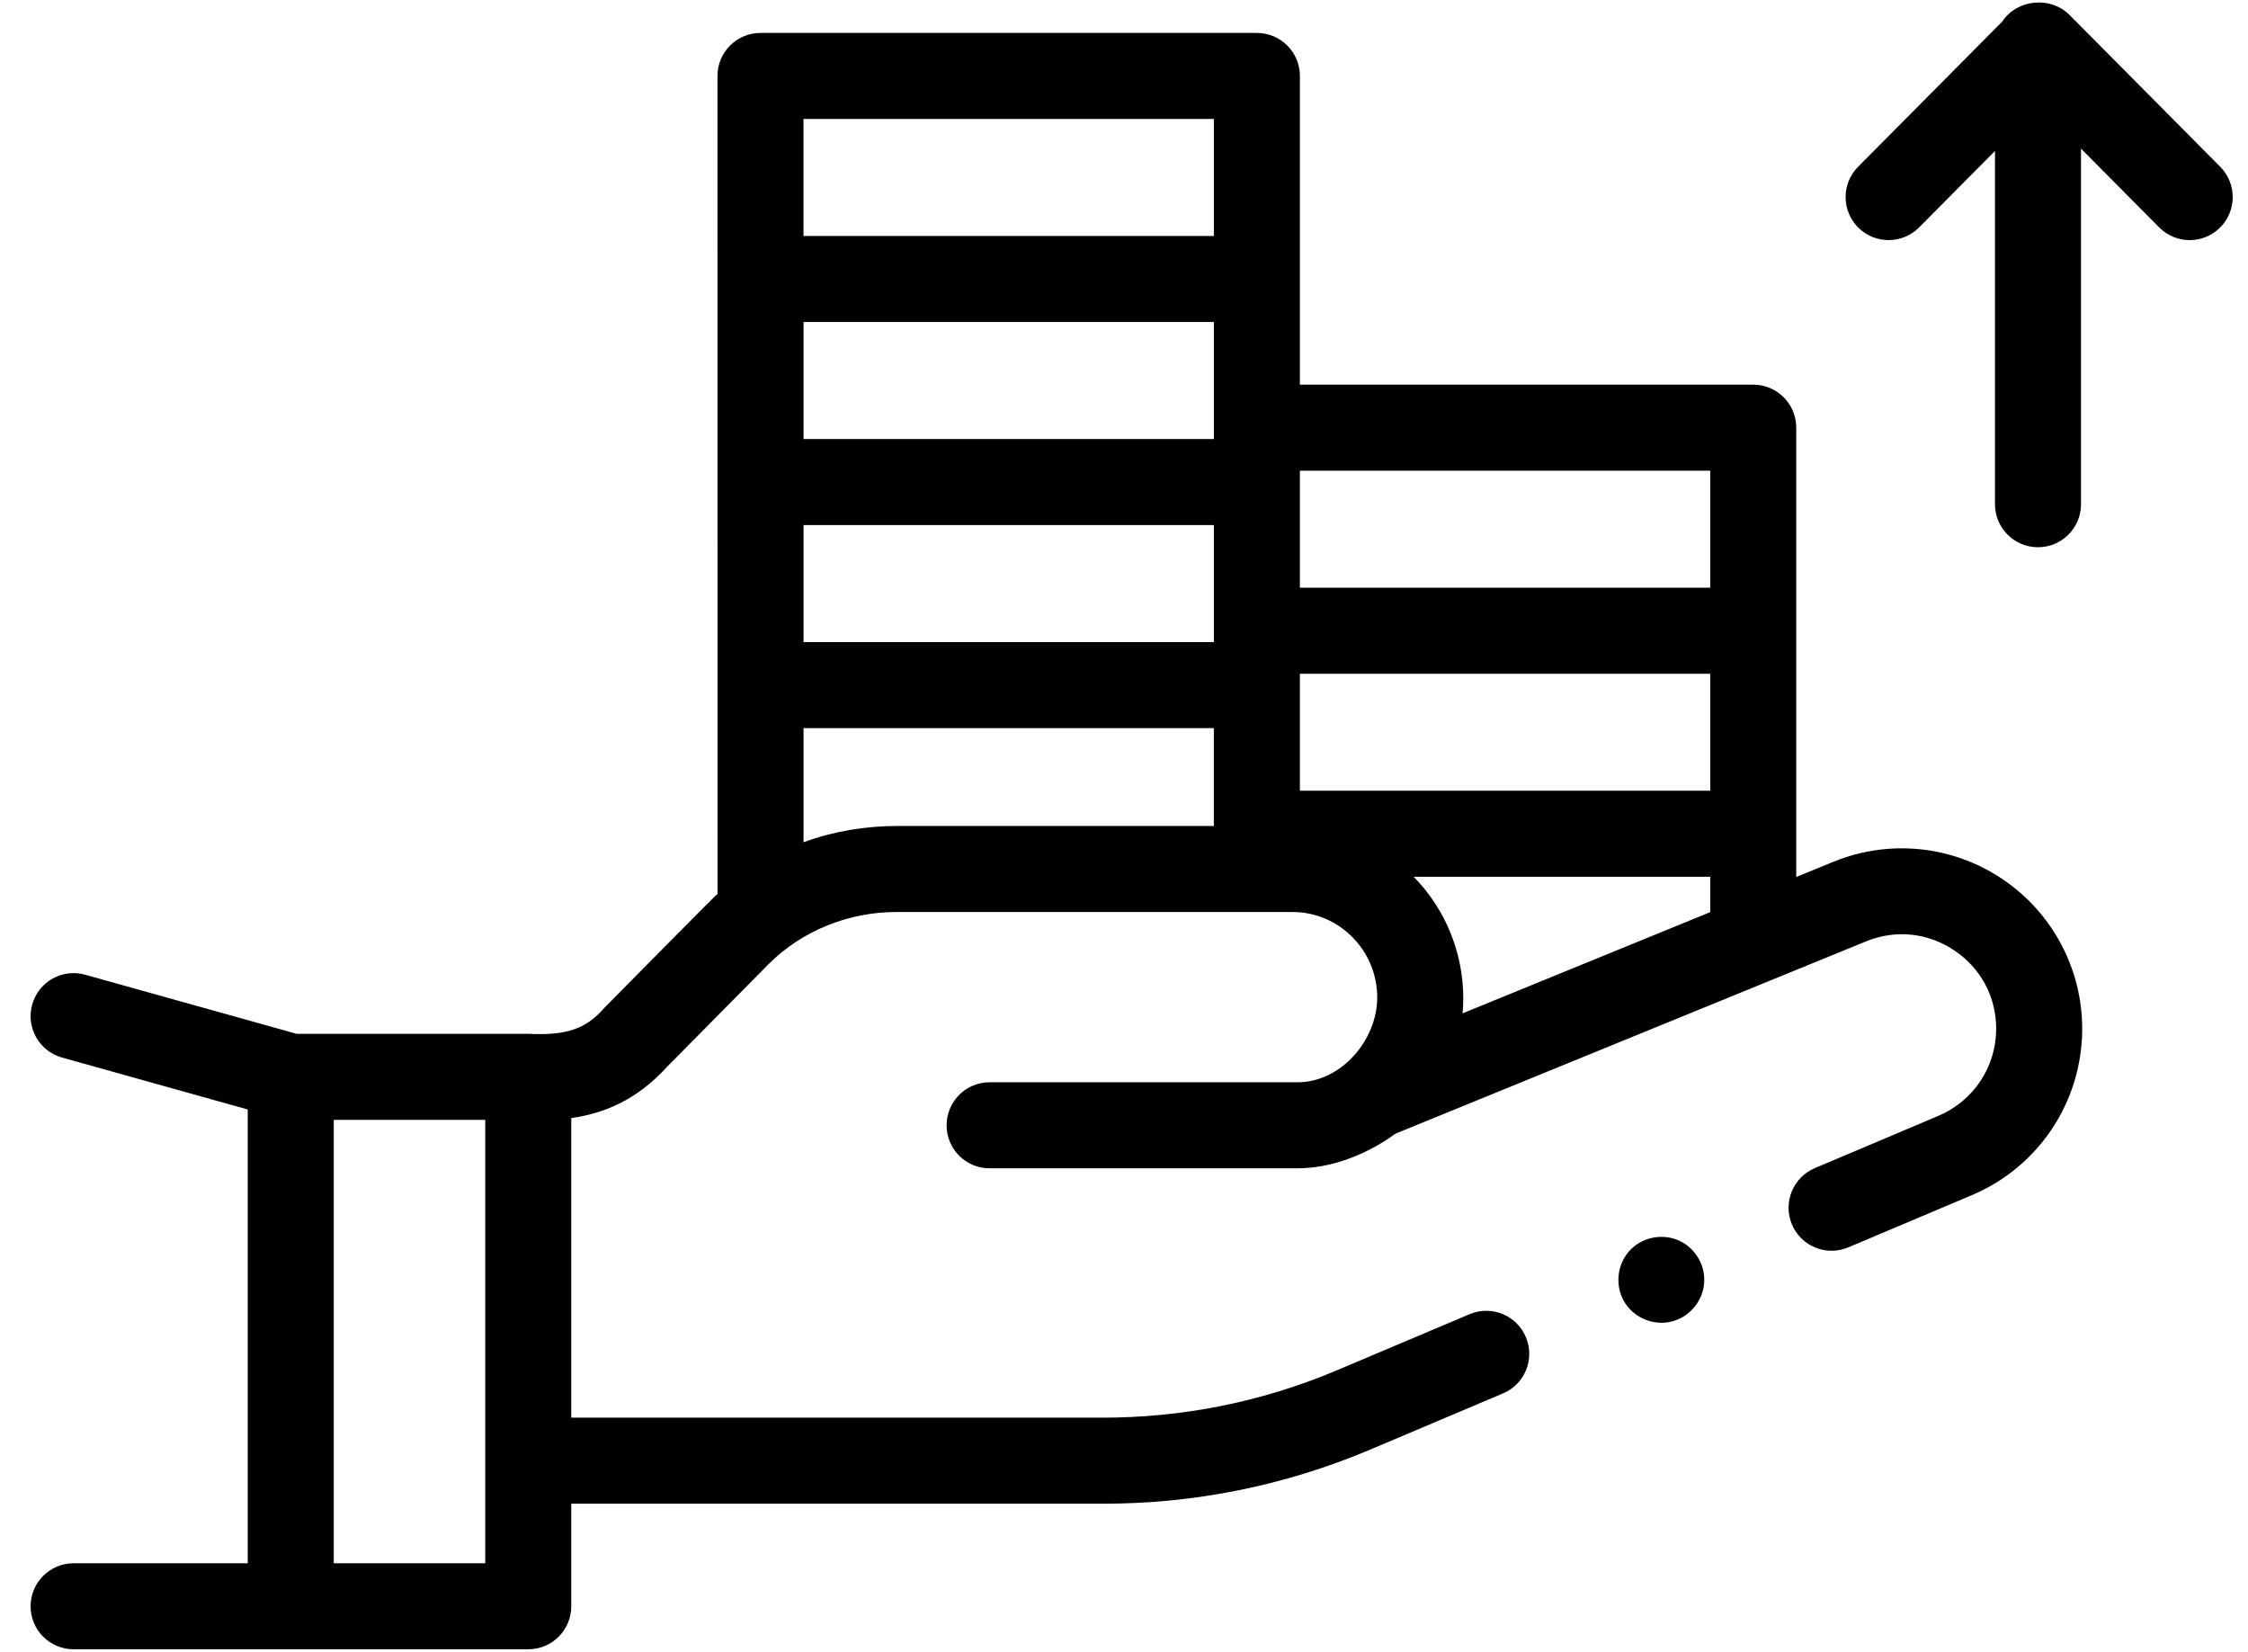 <svg width="49" height="36" viewBox="0 0 49 36" fill="none" xmlns="http://www.w3.org/2000/svg">
<path d="M1.604 34.071C1.087 34.071 0.667 34.491 0.667 35.009C0.667 35.527 1.087 35.946 1.604 35.946H11.515C12.033 35.946 12.452 35.527 12.452 35.009V32.773H23.991C24.01 32.773 24.028 32.773 24.047 32.773C26.039 32.773 27.982 32.383 29.826 31.611L32.761 30.369C33.238 30.168 33.461 29.618 33.259 29.141C33.058 28.664 32.508 28.441 32.031 28.643L29.099 29.883C27.474 30.563 25.755 30.902 23.995 30.898H12.452V24.368C13.147 24.271 13.868 23.986 14.529 23.262L16.765 21.001C17.502 20.271 18.525 19.871 19.559 19.877H28.178C29.194 19.88 30.02 20.717 30.02 21.742C30.018 22.659 29.244 23.588 28.28 23.588H21.57C21.052 23.588 20.633 24.008 20.633 24.526C20.633 25.044 21.052 25.463 21.57 25.463H28.28C29.276 25.463 30.099 24.942 30.418 24.708L40.673 20.518C41.319 20.254 42.021 20.326 42.6 20.715C43.178 21.104 43.511 21.726 43.511 22.424V22.431C43.507 23.26 43.011 24.002 42.244 24.323L39.558 25.459C39.081 25.661 38.858 26.211 39.06 26.688C39.261 27.165 39.811 27.388 40.288 27.186L42.971 26.052C44.431 25.441 45.379 24.023 45.386 22.435V22.424C45.386 21.111 44.735 19.89 43.645 19.158C42.556 18.426 41.18 18.286 39.964 18.782L39.153 19.114L39.153 9.32C39.153 8.803 38.733 8.383 38.215 8.383H28.334V1.655C28.334 1.137 27.914 0.718 27.396 0.718H16.577C16.059 0.718 15.639 1.137 15.639 1.655L15.64 19.485C15.723 19.378 13.204 21.937 13.181 21.958C12.773 22.43 12.345 22.571 11.515 22.532H6.466L1.857 21.244C1.358 21.104 0.841 21.395 0.702 21.894C0.562 22.392 0.853 22.91 1.352 23.049L5.4 24.181V34.071H1.604ZM26.459 13.995H17.515V11.444H26.459V13.995ZM37.278 17.234H28.334V14.684H37.278V17.234ZM26.459 9.569H17.515V7.018H26.459V9.569ZM31.895 21.752C31.895 20.769 31.505 19.809 30.813 19.109H37.278V19.88L31.88 22.086C31.89 21.975 31.895 21.864 31.895 21.752ZM37.278 10.258V12.809H28.334V10.258H37.278ZM17.514 2.593H26.459V5.143H17.514V2.593ZM17.515 15.87H26.458V18.002H19.564C18.866 18.002 18.171 18.116 17.515 18.356V15.87ZM7.275 34.071V24.407H10.577L10.577 34.071H7.275Z" fill="black"/>
<path d="M41.166 5.233C41.407 5.233 41.649 5.141 41.832 4.956L43.485 3.29V10.99C43.485 11.508 43.905 11.927 44.422 11.927C44.94 11.927 45.36 11.508 45.36 10.99V3.239L47.064 4.956C47.428 5.324 48.022 5.326 48.39 4.961C48.757 4.596 48.759 4.003 48.395 3.635L45.113 0.329C44.698 -0.09 43.968 -0.021 43.642 0.471L40.501 3.635C40.136 4.003 40.139 4.596 40.506 4.961C40.689 5.143 40.928 5.233 41.166 5.233Z" fill="black"/>
<path d="M35.431 28.413C35.65 28.738 36.058 28.898 36.439 28.802C36.814 28.707 37.096 28.384 37.142 28C37.188 27.612 36.976 27.224 36.626 27.052C36.269 26.877 35.83 26.949 35.548 27.23C35.236 27.541 35.187 28.046 35.431 28.413Z" fill="black"/>
</svg>

